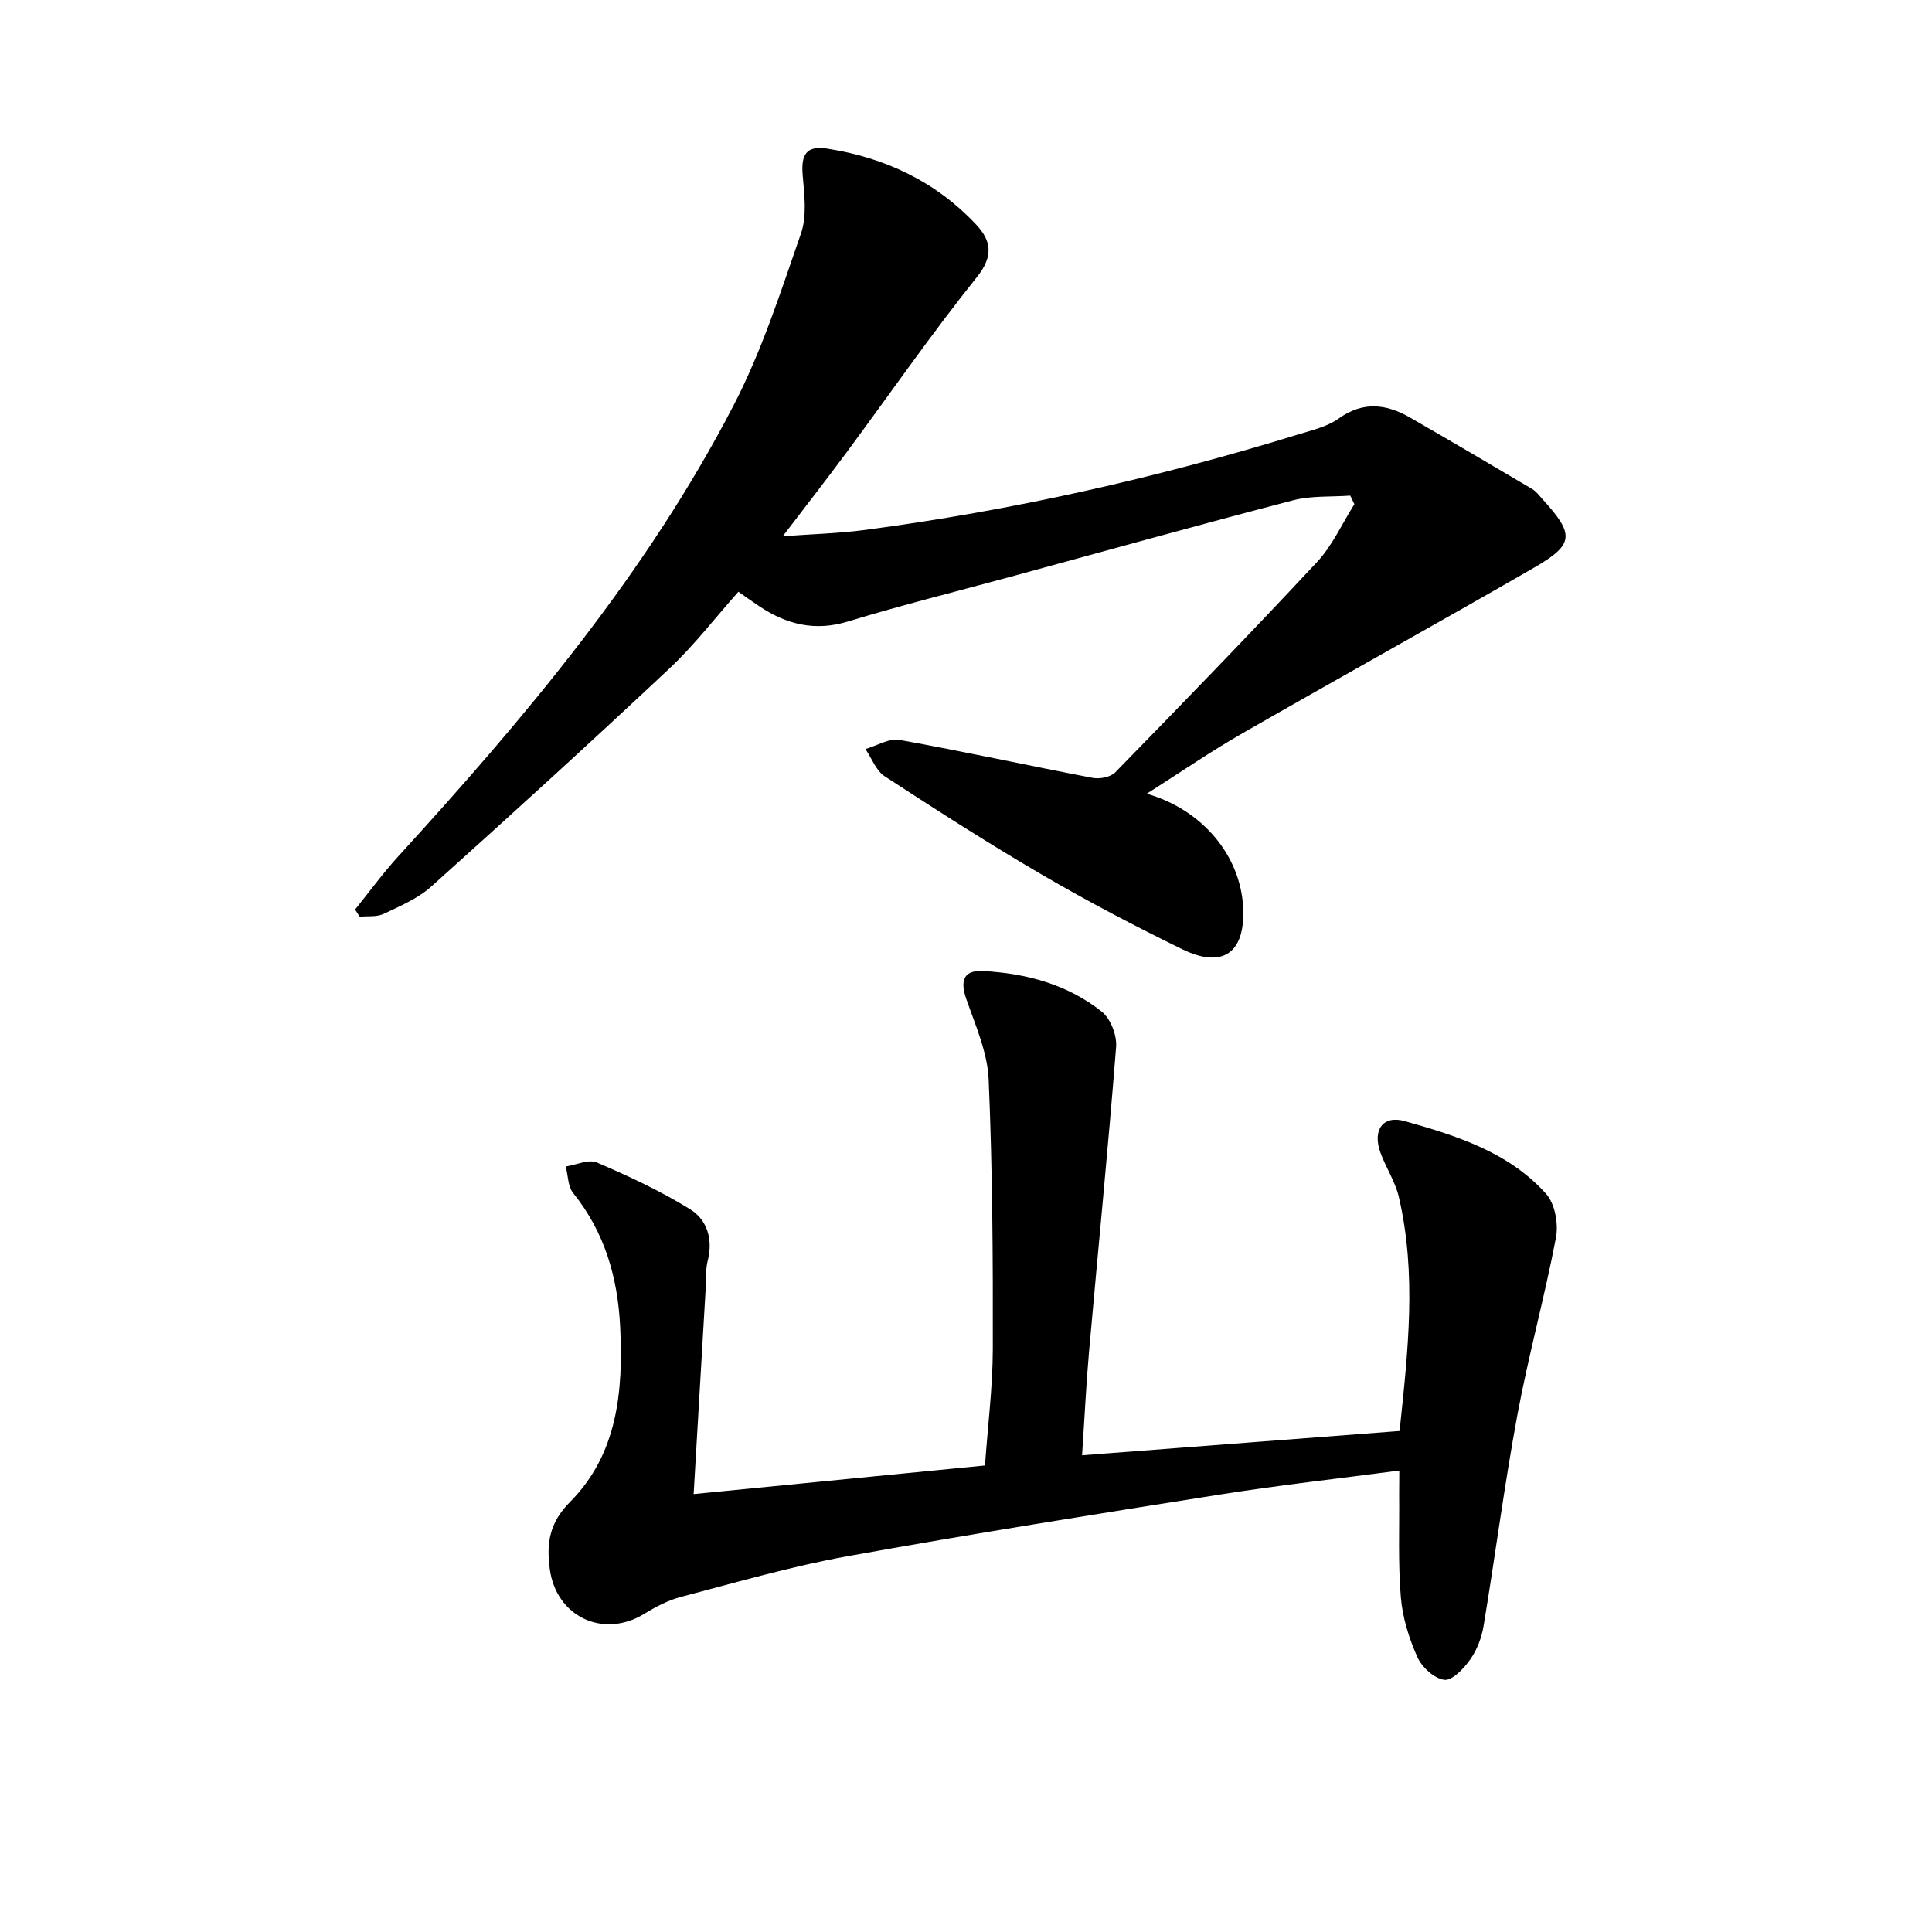 <svg enable-background="new 0 0 400 400" viewBox="0 0 400 400" xmlns="http://www.w3.org/2000/svg"><path d="m237.43 164.33c11.59 3.34 19.37 12.85 19.94 23.42.52 9.48-4.13 12.92-12.62 8.77-9.85-4.82-19.58-9.91-29.05-15.44-11.05-6.45-21.83-13.38-32.55-20.37-1.79-1.17-2.67-3.72-3.97-5.63 2.36-.68 4.89-2.28 7.06-1.89 13.36 2.4 26.64 5.31 39.97 7.86 1.47.28 3.73-.15 4.7-1.15 14.06-14.41 28.09-28.86 41.81-43.59 3.17-3.41 5.16-7.93 7.69-11.93-.29-.59-.58-1.18-.86-1.77-3.95.29-8.06-.01-11.83.97-19.57 5.1-39.05 10.53-58.56 15.85-11.21 3.05-22.49 5.85-33.59 9.24-6.86 2.1-12.7.61-18.35-3.14-1.37-.91-2.71-1.88-4.34-3.02-4.81 5.4-9.16 11.09-14.31 15.92-16.24 15.24-32.71 30.25-49.29 45.13-2.77 2.48-6.45 4.04-9.87 5.66-1.42.67-3.28.41-4.94.57-.32-.49-.64-.98-.96-1.47 2.94-3.65 5.71-7.46 8.86-10.92 26.31-28.82 51.44-58.59 69.5-93.45 5.84-11.26 9.78-23.55 13.96-35.6 1.26-3.63.71-8.03.36-12.02-.38-4.33.74-6.23 5.06-5.56 11.98 1.86 22.54 6.83 30.89 15.77 3.06 3.28 3.62 6.44.13 10.81-9.44 11.79-18.05 24.24-27.04 36.38-4.13 5.57-8.4 11.04-13.16 17.29 6-.44 11.54-.58 17.01-1.3 30.48-4.03 60.38-10.74 89.76-19.79 2.85-.88 5.96-1.59 8.31-3.27 5.07-3.63 9.87-3.04 14.8-.2 8.46 4.87 16.88 9.82 25.28 14.79.83.49 1.45 1.36 2.13 2.1 6.68 7.34 6.6 9.37-1.84 14.23-20.02 11.54-40.24 22.73-60.28 34.24-6.48 3.7-12.64 7.95-19.81 12.51z"/><path d="m289.71 304.46c-12.45 1.65-24.62 3-36.71 4.9-25.9 4.09-51.81 8.2-77.61 12.85-11.58 2.09-22.94 5.41-34.34 8.39-2.68.7-5.28 2.06-7.67 3.53-8.47 5.19-18.26.59-19.56-9.33-.68-5.23-.14-9.47 4.19-13.83 9.86-9.92 11.04-22.93 10.39-36.24-.5-10.23-3.19-19.58-9.73-27.72-1.1-1.36-1.05-3.64-1.54-5.5 2.17-.33 4.74-1.56 6.45-.83 6.63 2.85 13.23 5.92 19.34 9.71 3.49 2.16 4.74 6.22 3.6 10.64-.45 1.74-.29 3.64-.4 5.47-.82 13.92-1.63 27.85-2.51 42.83 20.47-2.01 40.2-3.95 60.32-5.92.58-8.24 1.6-16.17 1.62-24.11.04-18.6-.06-37.22-.86-55.8-.24-5.6-2.72-11.18-4.61-16.61-1.35-3.87-.61-6.07 3.48-5.85 8.91.48 17.47 2.77 24.55 8.41 1.82 1.45 3.15 4.89 2.97 7.28-1.65 21.04-3.74 42.04-5.6 63.06-.6 6.76-.92 13.55-1.45 21.51 22.1-1.69 43.71-3.35 65.74-5.03 1.74-16.5 3.57-32.5-.16-48.47-.74-3.18-2.68-6.06-3.81-9.18-1.67-4.6.47-7.79 5.03-6.51 10.73 3.02 21.56 6.43 29.29 15.08 1.82 2.04 2.56 6.17 2.03 9.01-2.34 12.32-5.71 24.45-8 36.78-2.69 14.5-4.58 29.15-7 43.71-.4 2.4-1.37 4.92-2.76 6.89-1.32 1.86-3.72 4.41-5.35 4.21-2.07-.25-4.65-2.61-5.58-4.69-1.74-3.89-3.08-8.18-3.43-12.4-.59-7.08-.28-14.24-.35-21.36.02-1.46.03-2.93.03-4.88z"/></svg>
